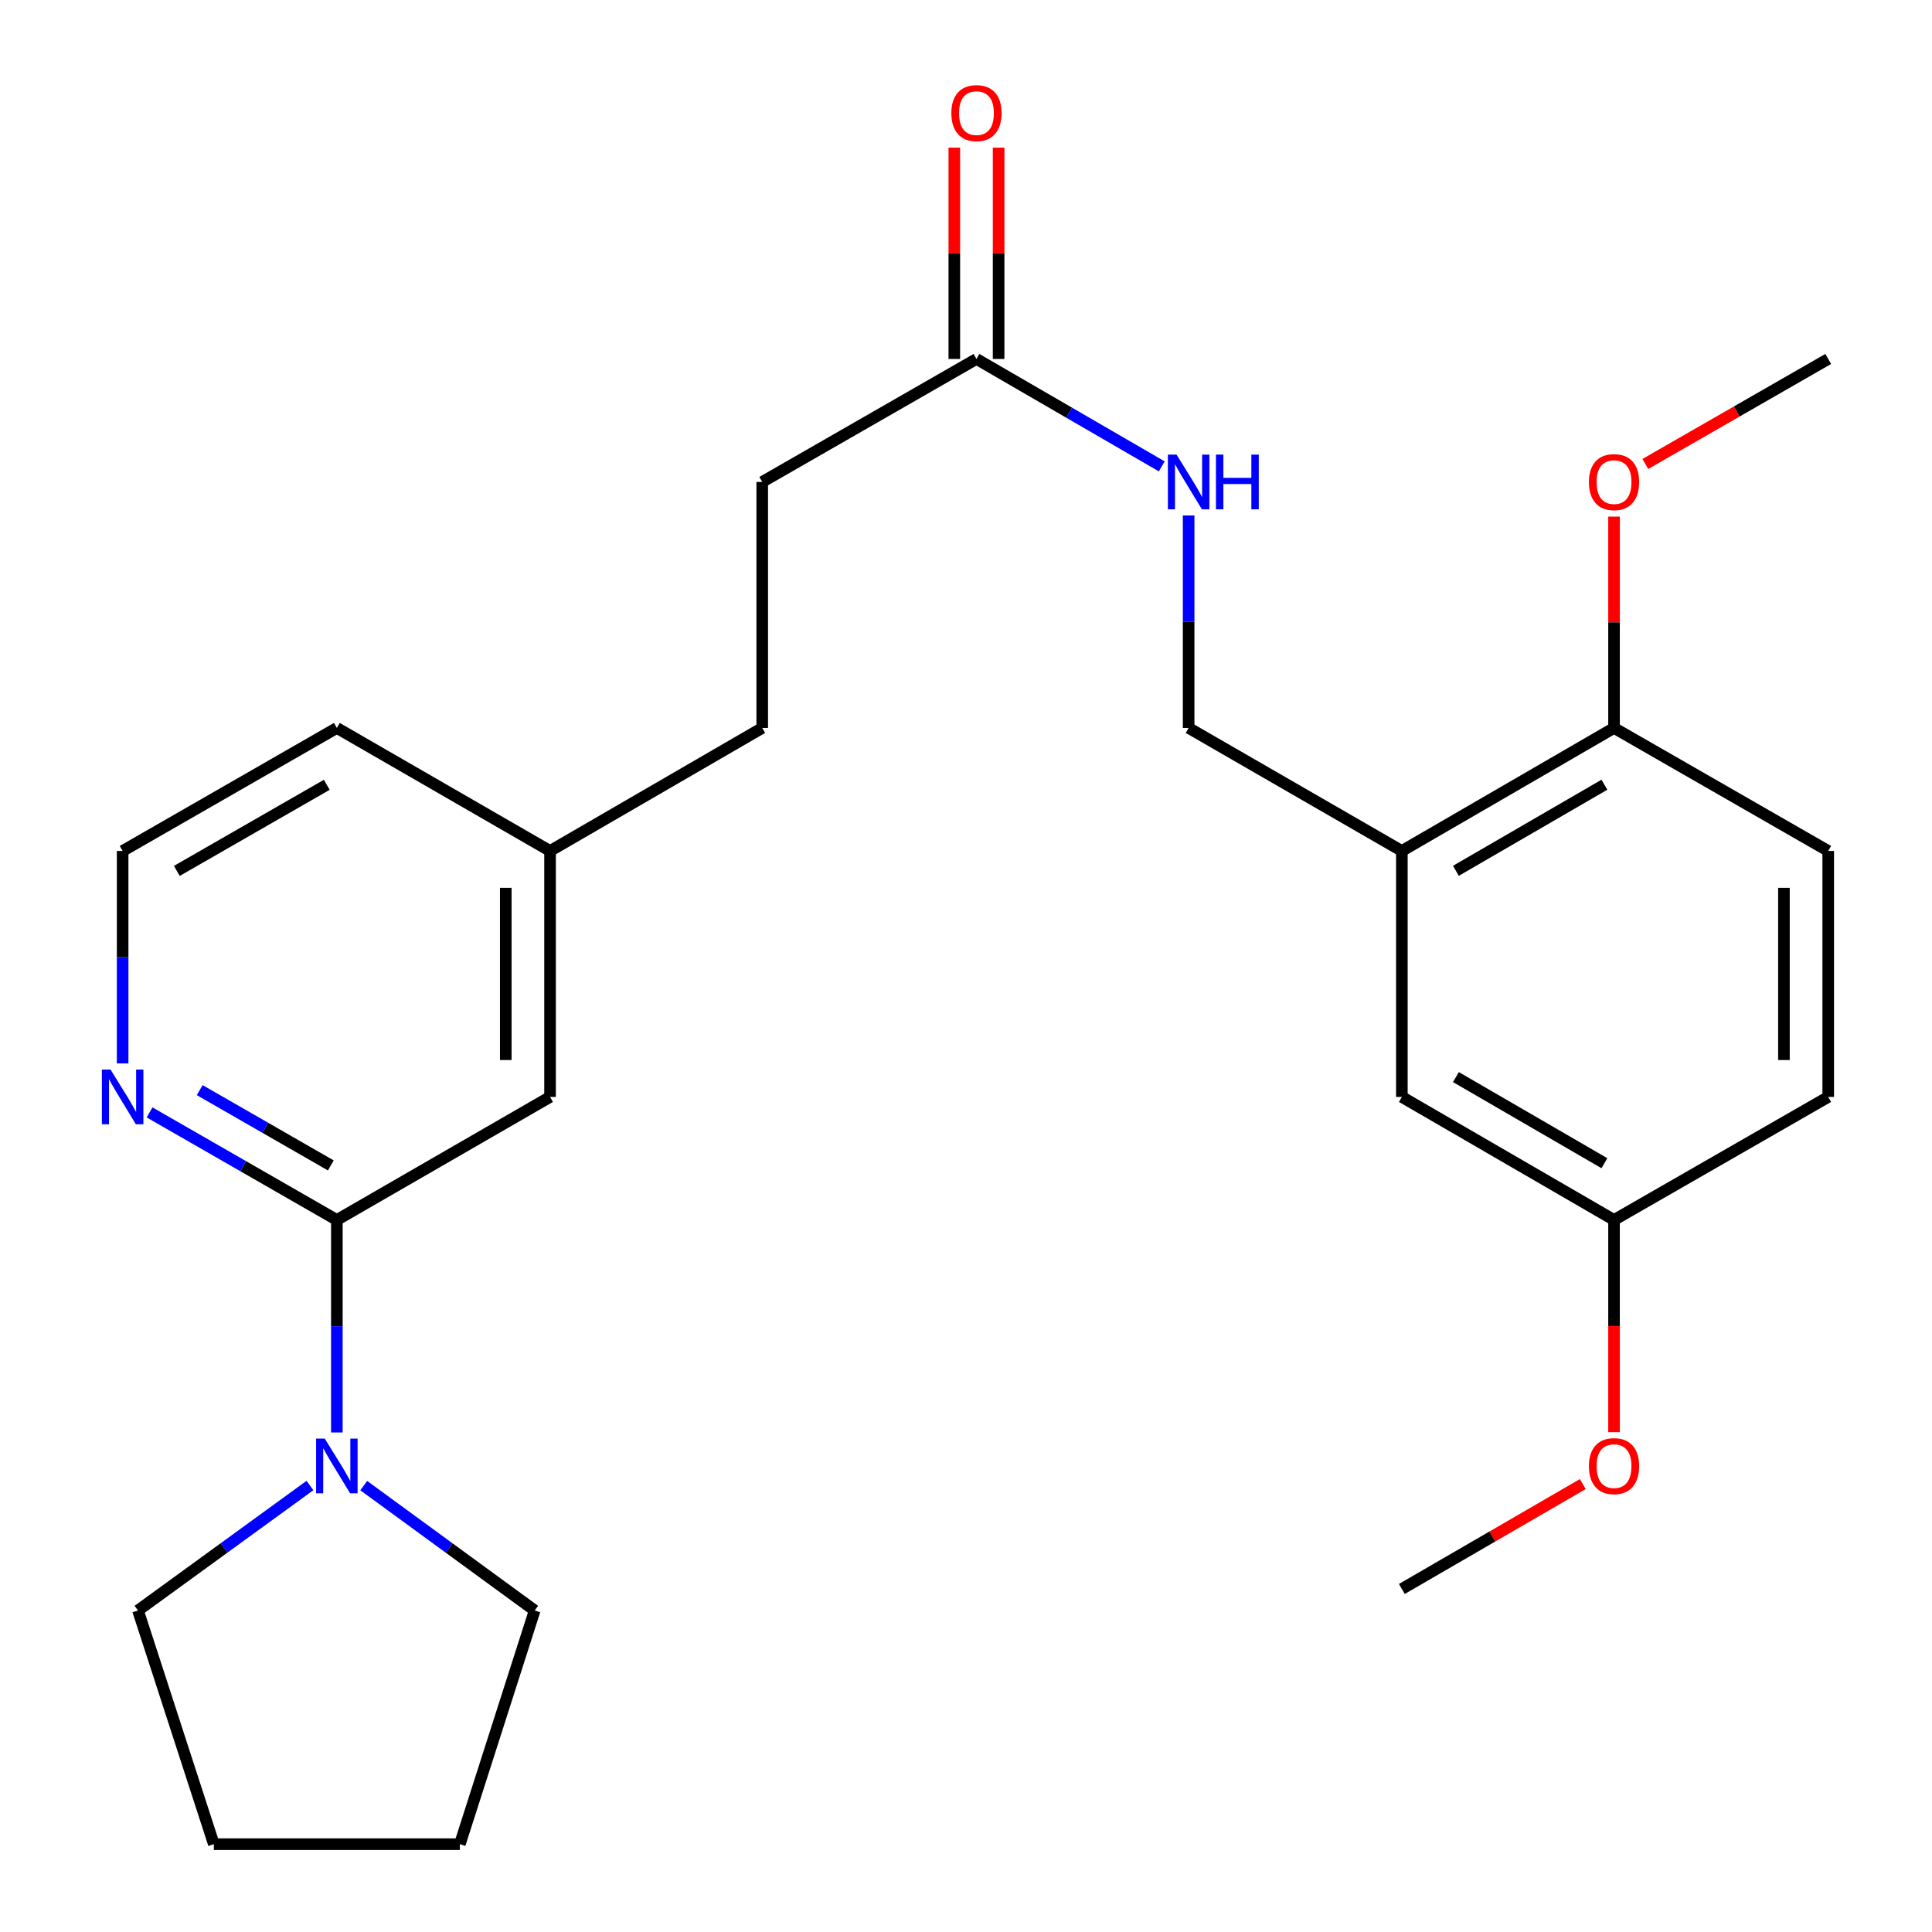 <?xml version='1.0' encoding='iso-8859-1'?>
<svg version='1.1' baseProfile='full'
              xmlns='http://www.w3.org/2000/svg'
                      xmlns:rdkit='http://www.rdkit.org/xml'
                      xmlns:xlink='http://www.w3.org/1999/xlink'
                  xml:space='preserve'
width='1000px' height='1000px' viewBox='0 0 1000 1000'>
<!-- END OF HEADER -->
<rect style='opacity:1.0;fill:#FFFFFF;stroke:none' width='1000' height='1000' x='0' y='0'> </rect>
<path class='bond-0' d='M 174.354,631.455 L 174.354,686.448' style='fill:none;fill-rule:evenodd;stroke:#000000;stroke-width:6px;stroke-linecap:butt;stroke-linejoin:miter;stroke-opacity:1' />
<path class='bond-0' d='M 174.354,686.448 L 174.354,741.44' style='fill:none;fill-rule:evenodd;stroke:#0000FF;stroke-width:6px;stroke-linecap:butt;stroke-linejoin:miter;stroke-opacity:1' />
<path class='bond-2' d='M 174.354,631.455 L 125.884,603.616' style='fill:none;fill-rule:evenodd;stroke:#000000;stroke-width:6px;stroke-linecap:butt;stroke-linejoin:miter;stroke-opacity:1' />
<path class='bond-2' d='M 125.884,603.616 L 77.414,575.776' style='fill:none;fill-rule:evenodd;stroke:#0000FF;stroke-width:6px;stroke-linecap:butt;stroke-linejoin:miter;stroke-opacity:1' />
<path class='bond-2' d='M 171.229,603.227 L 137.3,583.74' style='fill:none;fill-rule:evenodd;stroke:#000000;stroke-width:6px;stroke-linecap:butt;stroke-linejoin:miter;stroke-opacity:1' />
<path class='bond-2' d='M 137.3,583.74 L 103.371,564.252' style='fill:none;fill-rule:evenodd;stroke:#0000FF;stroke-width:6px;stroke-linecap:butt;stroke-linejoin:miter;stroke-opacity:1' />
<path class='bond-6' d='M 174.354,631.455 L 284.708,567.772' style='fill:none;fill-rule:evenodd;stroke:#000000;stroke-width:6px;stroke-linecap:butt;stroke-linejoin:miter;stroke-opacity:1' />
<path class='bond-18' d='M 188.264,768.945 L 232.506,801.265' style='fill:none;fill-rule:evenodd;stroke:#0000FF;stroke-width:6px;stroke-linecap:butt;stroke-linejoin:miter;stroke-opacity:1' />
<path class='bond-18' d='M 232.506,801.265 L 276.749,833.584' style='fill:none;fill-rule:evenodd;stroke:#000000;stroke-width:6px;stroke-linecap:butt;stroke-linejoin:miter;stroke-opacity:1' />
<path class='bond-19' d='M 160.433,768.9 L 115.928,801.242' style='fill:none;fill-rule:evenodd;stroke:#0000FF;stroke-width:6px;stroke-linecap:butt;stroke-linejoin:miter;stroke-opacity:1' />
<path class='bond-19' d='M 115.928,801.242 L 71.424,833.584' style='fill:none;fill-rule:evenodd;stroke:#000000;stroke-width:6px;stroke-linecap:butt;stroke-linejoin:miter;stroke-opacity:1' />
<path class='bond-1' d='M 725.602,440.456 L 615.235,376.785' style='fill:none;fill-rule:evenodd;stroke:#000000;stroke-width:6px;stroke-linecap:butt;stroke-linejoin:miter;stroke-opacity:1' />
<path class='bond-4' d='M 725.602,440.456 L 835.421,376.785' style='fill:none;fill-rule:evenodd;stroke:#000000;stroke-width:6px;stroke-linecap:butt;stroke-linejoin:miter;stroke-opacity:1' />
<path class='bond-4' d='M 753.571,450.735 L 830.445,406.165' style='fill:none;fill-rule:evenodd;stroke:#000000;stroke-width:6px;stroke-linecap:butt;stroke-linejoin:miter;stroke-opacity:1' />
<path class='bond-8' d='M 725.602,440.456 L 725.602,567.772' style='fill:none;fill-rule:evenodd;stroke:#000000;stroke-width:6px;stroke-linecap:butt;stroke-linejoin:miter;stroke-opacity:1' />
<path class='bond-14' d='M 63.478,550.429 L 63.478,495.442' style='fill:none;fill-rule:evenodd;stroke:#0000FF;stroke-width:6px;stroke-linecap:butt;stroke-linejoin:miter;stroke-opacity:1' />
<path class='bond-14' d='M 63.478,495.442 L 63.478,440.456' style='fill:none;fill-rule:evenodd;stroke:#000000;stroke-width:6px;stroke-linecap:butt;stroke-linejoin:miter;stroke-opacity:1' />
<path class='bond-3' d='M 505.416,185.799 L 394.527,249.457' style='fill:none;fill-rule:evenodd;stroke:#000000;stroke-width:6px;stroke-linecap:butt;stroke-linejoin:miter;stroke-opacity:1' />
<path class='bond-5' d='M 505.416,185.799 L 553.369,213.595' style='fill:none;fill-rule:evenodd;stroke:#000000;stroke-width:6px;stroke-linecap:butt;stroke-linejoin:miter;stroke-opacity:1' />
<path class='bond-5' d='M 553.369,213.595 L 601.321,241.392' style='fill:none;fill-rule:evenodd;stroke:#0000FF;stroke-width:6px;stroke-linecap:butt;stroke-linejoin:miter;stroke-opacity:1' />
<path class='bond-9' d='M 516.876,185.799 L 516.876,131.106' style='fill:none;fill-rule:evenodd;stroke:#000000;stroke-width:6px;stroke-linecap:butt;stroke-linejoin:miter;stroke-opacity:1' />
<path class='bond-9' d='M 516.876,131.106 L 516.876,76.413' style='fill:none;fill-rule:evenodd;stroke:#FF0000;stroke-width:6px;stroke-linecap:butt;stroke-linejoin:miter;stroke-opacity:1' />
<path class='bond-9' d='M 493.955,185.799 L 493.955,131.106' style='fill:none;fill-rule:evenodd;stroke:#000000;stroke-width:6px;stroke-linecap:butt;stroke-linejoin:miter;stroke-opacity:1' />
<path class='bond-9' d='M 493.955,131.106 L 493.955,76.413' style='fill:none;fill-rule:evenodd;stroke:#FF0000;stroke-width:6px;stroke-linecap:butt;stroke-linejoin:miter;stroke-opacity:1' />
<path class='bond-10' d='M 835.421,376.785 L 946.284,440.456' style='fill:none;fill-rule:evenodd;stroke:#000000;stroke-width:6px;stroke-linecap:butt;stroke-linejoin:miter;stroke-opacity:1' />
<path class='bond-17' d='M 835.421,376.785 L 835.421,322.092' style='fill:none;fill-rule:evenodd;stroke:#000000;stroke-width:6px;stroke-linecap:butt;stroke-linejoin:miter;stroke-opacity:1' />
<path class='bond-17' d='M 835.421,322.092 L 835.421,267.4' style='fill:none;fill-rule:evenodd;stroke:#FF0000;stroke-width:6px;stroke-linecap:butt;stroke-linejoin:miter;stroke-opacity:1' />
<path class='bond-7' d='M 615.235,266.8 L 615.235,321.792' style='fill:none;fill-rule:evenodd;stroke:#0000FF;stroke-width:6px;stroke-linecap:butt;stroke-linejoin:miter;stroke-opacity:1' />
<path class='bond-7' d='M 615.235,321.792 L 615.235,376.785' style='fill:none;fill-rule:evenodd;stroke:#000000;stroke-width:6px;stroke-linecap:butt;stroke-linejoin:miter;stroke-opacity:1' />
<path class='bond-13' d='M 284.708,567.772 L 284.708,440.456' style='fill:none;fill-rule:evenodd;stroke:#000000;stroke-width:6px;stroke-linecap:butt;stroke-linejoin:miter;stroke-opacity:1' />
<path class='bond-13' d='M 261.786,548.674 L 261.786,459.553' style='fill:none;fill-rule:evenodd;stroke:#000000;stroke-width:6px;stroke-linecap:butt;stroke-linejoin:miter;stroke-opacity:1' />
<path class='bond-11' d='M 725.602,567.772 L 835.421,631.455' style='fill:none;fill-rule:evenodd;stroke:#000000;stroke-width:6px;stroke-linecap:butt;stroke-linejoin:miter;stroke-opacity:1' />
<path class='bond-11' d='M 753.573,557.496 L 830.446,602.074' style='fill:none;fill-rule:evenodd;stroke:#000000;stroke-width:6px;stroke-linecap:butt;stroke-linejoin:miter;stroke-opacity:1' />
<path class='bond-28' d='M 946.284,440.456 L 946.284,567.772' style='fill:none;fill-rule:evenodd;stroke:#000000;stroke-width:6px;stroke-linecap:butt;stroke-linejoin:miter;stroke-opacity:1' />
<path class='bond-28' d='M 923.363,459.553 L 923.363,548.674' style='fill:none;fill-rule:evenodd;stroke:#000000;stroke-width:6px;stroke-linecap:butt;stroke-linejoin:miter;stroke-opacity:1' />
<path class='bond-15' d='M 835.421,631.455 L 946.284,567.772' style='fill:none;fill-rule:evenodd;stroke:#000000;stroke-width:6px;stroke-linecap:butt;stroke-linejoin:miter;stroke-opacity:1' />
<path class='bond-20' d='M 835.421,631.455 L 835.421,686.368' style='fill:none;fill-rule:evenodd;stroke:#000000;stroke-width:6px;stroke-linecap:butt;stroke-linejoin:miter;stroke-opacity:1' />
<path class='bond-20' d='M 835.421,686.368 L 835.421,741.28' style='fill:none;fill-rule:evenodd;stroke:#FF0000;stroke-width:6px;stroke-linecap:butt;stroke-linejoin:miter;stroke-opacity:1' />
<path class='bond-12' d='M 394.527,249.457 L 394.527,376.785' style='fill:none;fill-rule:evenodd;stroke:#000000;stroke-width:6px;stroke-linecap:butt;stroke-linejoin:miter;stroke-opacity:1' />
<path class='bond-16' d='M 284.708,440.456 L 394.527,376.785' style='fill:none;fill-rule:evenodd;stroke:#000000;stroke-width:6px;stroke-linecap:butt;stroke-linejoin:miter;stroke-opacity:1' />
<path class='bond-21' d='M 284.708,440.456 L 174.354,376.785' style='fill:none;fill-rule:evenodd;stroke:#000000;stroke-width:6px;stroke-linecap:butt;stroke-linejoin:miter;stroke-opacity:1' />
<path class='bond-26' d='M 63.478,440.456 L 174.354,376.785' style='fill:none;fill-rule:evenodd;stroke:#000000;stroke-width:6px;stroke-linecap:butt;stroke-linejoin:miter;stroke-opacity:1' />
<path class='bond-26' d='M 91.523,450.782 L 169.137,406.213' style='fill:none;fill-rule:evenodd;stroke:#000000;stroke-width:6px;stroke-linecap:butt;stroke-linejoin:miter;stroke-opacity:1' />
<path class='bond-22' d='M 851.617,240.157 L 898.95,212.978' style='fill:none;fill-rule:evenodd;stroke:#FF0000;stroke-width:6px;stroke-linecap:butt;stroke-linejoin:miter;stroke-opacity:1' />
<path class='bond-22' d='M 898.95,212.978 L 946.284,185.799' style='fill:none;fill-rule:evenodd;stroke:#000000;stroke-width:6px;stroke-linecap:butt;stroke-linejoin:miter;stroke-opacity:1' />
<path class='bond-25' d='M 276.749,833.584 L 238.012,954.545' style='fill:none;fill-rule:evenodd;stroke:#000000;stroke-width:6px;stroke-linecap:butt;stroke-linejoin:miter;stroke-opacity:1' />
<path class='bond-24' d='M 71.424,833.584 L 110.683,954.545' style='fill:none;fill-rule:evenodd;stroke:#000000;stroke-width:6px;stroke-linecap:butt;stroke-linejoin:miter;stroke-opacity:1' />
<path class='bond-23' d='M 819.247,768.159 L 772.424,795.3' style='fill:none;fill-rule:evenodd;stroke:#FF0000;stroke-width:6px;stroke-linecap:butt;stroke-linejoin:miter;stroke-opacity:1' />
<path class='bond-23' d='M 772.424,795.3 L 725.602,822.442' style='fill:none;fill-rule:evenodd;stroke:#000000;stroke-width:6px;stroke-linecap:butt;stroke-linejoin:miter;stroke-opacity:1' />
<path class='bond-27' d='M 110.683,954.545 L 238.012,954.545' style='fill:none;fill-rule:evenodd;stroke:#000000;stroke-width:6px;stroke-linecap:butt;stroke-linejoin:miter;stroke-opacity:1' />
<path  class='atom-1' d='M 168.094 744.624
L 177.374 759.624
Q 178.294 761.104, 179.774 763.784
Q 181.254 766.464, 181.334 766.624
L 181.334 744.624
L 185.094 744.624
L 185.094 772.944
L 181.214 772.944
L 171.254 756.544
Q 170.094 754.624, 168.854 752.424
Q 167.654 750.224, 167.294 749.544
L 167.294 772.944
L 163.614 772.944
L 163.614 744.624
L 168.094 744.624
' fill='#0000FF'/>
<path  class='atom-3' d='M 57.218 553.612
L 66.498 568.612
Q 67.418 570.092, 68.898 572.772
Q 70.378 575.452, 70.458 575.612
L 70.458 553.612
L 74.218 553.612
L 74.218 581.932
L 70.338 581.932
L 60.378 565.532
Q 59.218 563.612, 57.978 561.412
Q 56.778 559.212, 56.418 558.532
L 56.418 581.932
L 52.738 581.932
L 52.738 553.612
L 57.218 553.612
' fill='#0000FF'/>
<path  class='atom-6' d='M 608.975 235.297
L 618.255 250.297
Q 619.175 251.777, 620.655 254.457
Q 622.135 257.137, 622.215 257.297
L 622.215 235.297
L 625.975 235.297
L 625.975 263.617
L 622.095 263.617
L 612.135 247.217
Q 610.975 245.297, 609.735 243.097
Q 608.535 240.897, 608.175 240.217
L 608.175 263.617
L 604.495 263.617
L 604.495 235.297
L 608.975 235.297
' fill='#0000FF'/>
<path  class='atom-6' d='M 629.375 235.297
L 633.215 235.297
L 633.215 247.337
L 647.695 247.337
L 647.695 235.297
L 651.535 235.297
L 651.535 263.617
L 647.695 263.617
L 647.695 250.537
L 633.215 250.537
L 633.215 263.617
L 629.375 263.617
L 629.375 235.297
' fill='#0000FF'/>
<path  class='atom-10' d='M 492.416 58.55
Q 492.416 51.75, 495.776 47.95
Q 499.136 44.15, 505.416 44.15
Q 511.696 44.15, 515.056 47.95
Q 518.416 51.75, 518.416 58.55
Q 518.416 65.43, 515.016 69.35
Q 511.616 73.23, 505.416 73.23
Q 499.176 73.23, 495.776 69.35
Q 492.416 65.47, 492.416 58.55
M 505.416 70.03
Q 509.736 70.03, 512.056 67.15
Q 514.416 64.23, 514.416 58.55
Q 514.416 52.99, 512.056 50.19
Q 509.736 47.35, 505.416 47.35
Q 501.096 47.35, 498.736 50.15
Q 496.416 52.95, 496.416 58.55
Q 496.416 64.27, 498.736 67.15
Q 501.096 70.03, 505.416 70.03
' fill='#FF0000'/>
<path  class='atom-18' d='M 822.421 249.537
Q 822.421 242.737, 825.781 238.937
Q 829.141 235.137, 835.421 235.137
Q 841.701 235.137, 845.061 238.937
Q 848.421 242.737, 848.421 249.537
Q 848.421 256.417, 845.021 260.337
Q 841.621 264.217, 835.421 264.217
Q 829.181 264.217, 825.781 260.337
Q 822.421 256.457, 822.421 249.537
M 835.421 261.017
Q 839.741 261.017, 842.061 258.137
Q 844.421 255.217, 844.421 249.537
Q 844.421 243.977, 842.061 241.177
Q 839.741 238.337, 835.421 238.337
Q 831.101 238.337, 828.741 241.137
Q 826.421 243.937, 826.421 249.537
Q 826.421 255.257, 828.741 258.137
Q 831.101 261.017, 835.421 261.017
' fill='#FF0000'/>
<path  class='atom-21' d='M 822.421 758.864
Q 822.421 752.064, 825.781 748.264
Q 829.141 744.464, 835.421 744.464
Q 841.701 744.464, 845.061 748.264
Q 848.421 752.064, 848.421 758.864
Q 848.421 765.744, 845.021 769.664
Q 841.621 773.544, 835.421 773.544
Q 829.181 773.544, 825.781 769.664
Q 822.421 765.784, 822.421 758.864
M 835.421 770.344
Q 839.741 770.344, 842.061 767.464
Q 844.421 764.544, 844.421 758.864
Q 844.421 753.304, 842.061 750.504
Q 839.741 747.664, 835.421 747.664
Q 831.101 747.664, 828.741 750.464
Q 826.421 753.264, 826.421 758.864
Q 826.421 764.584, 828.741 767.464
Q 831.101 770.344, 835.421 770.344
' fill='#FF0000'/>
</svg>
